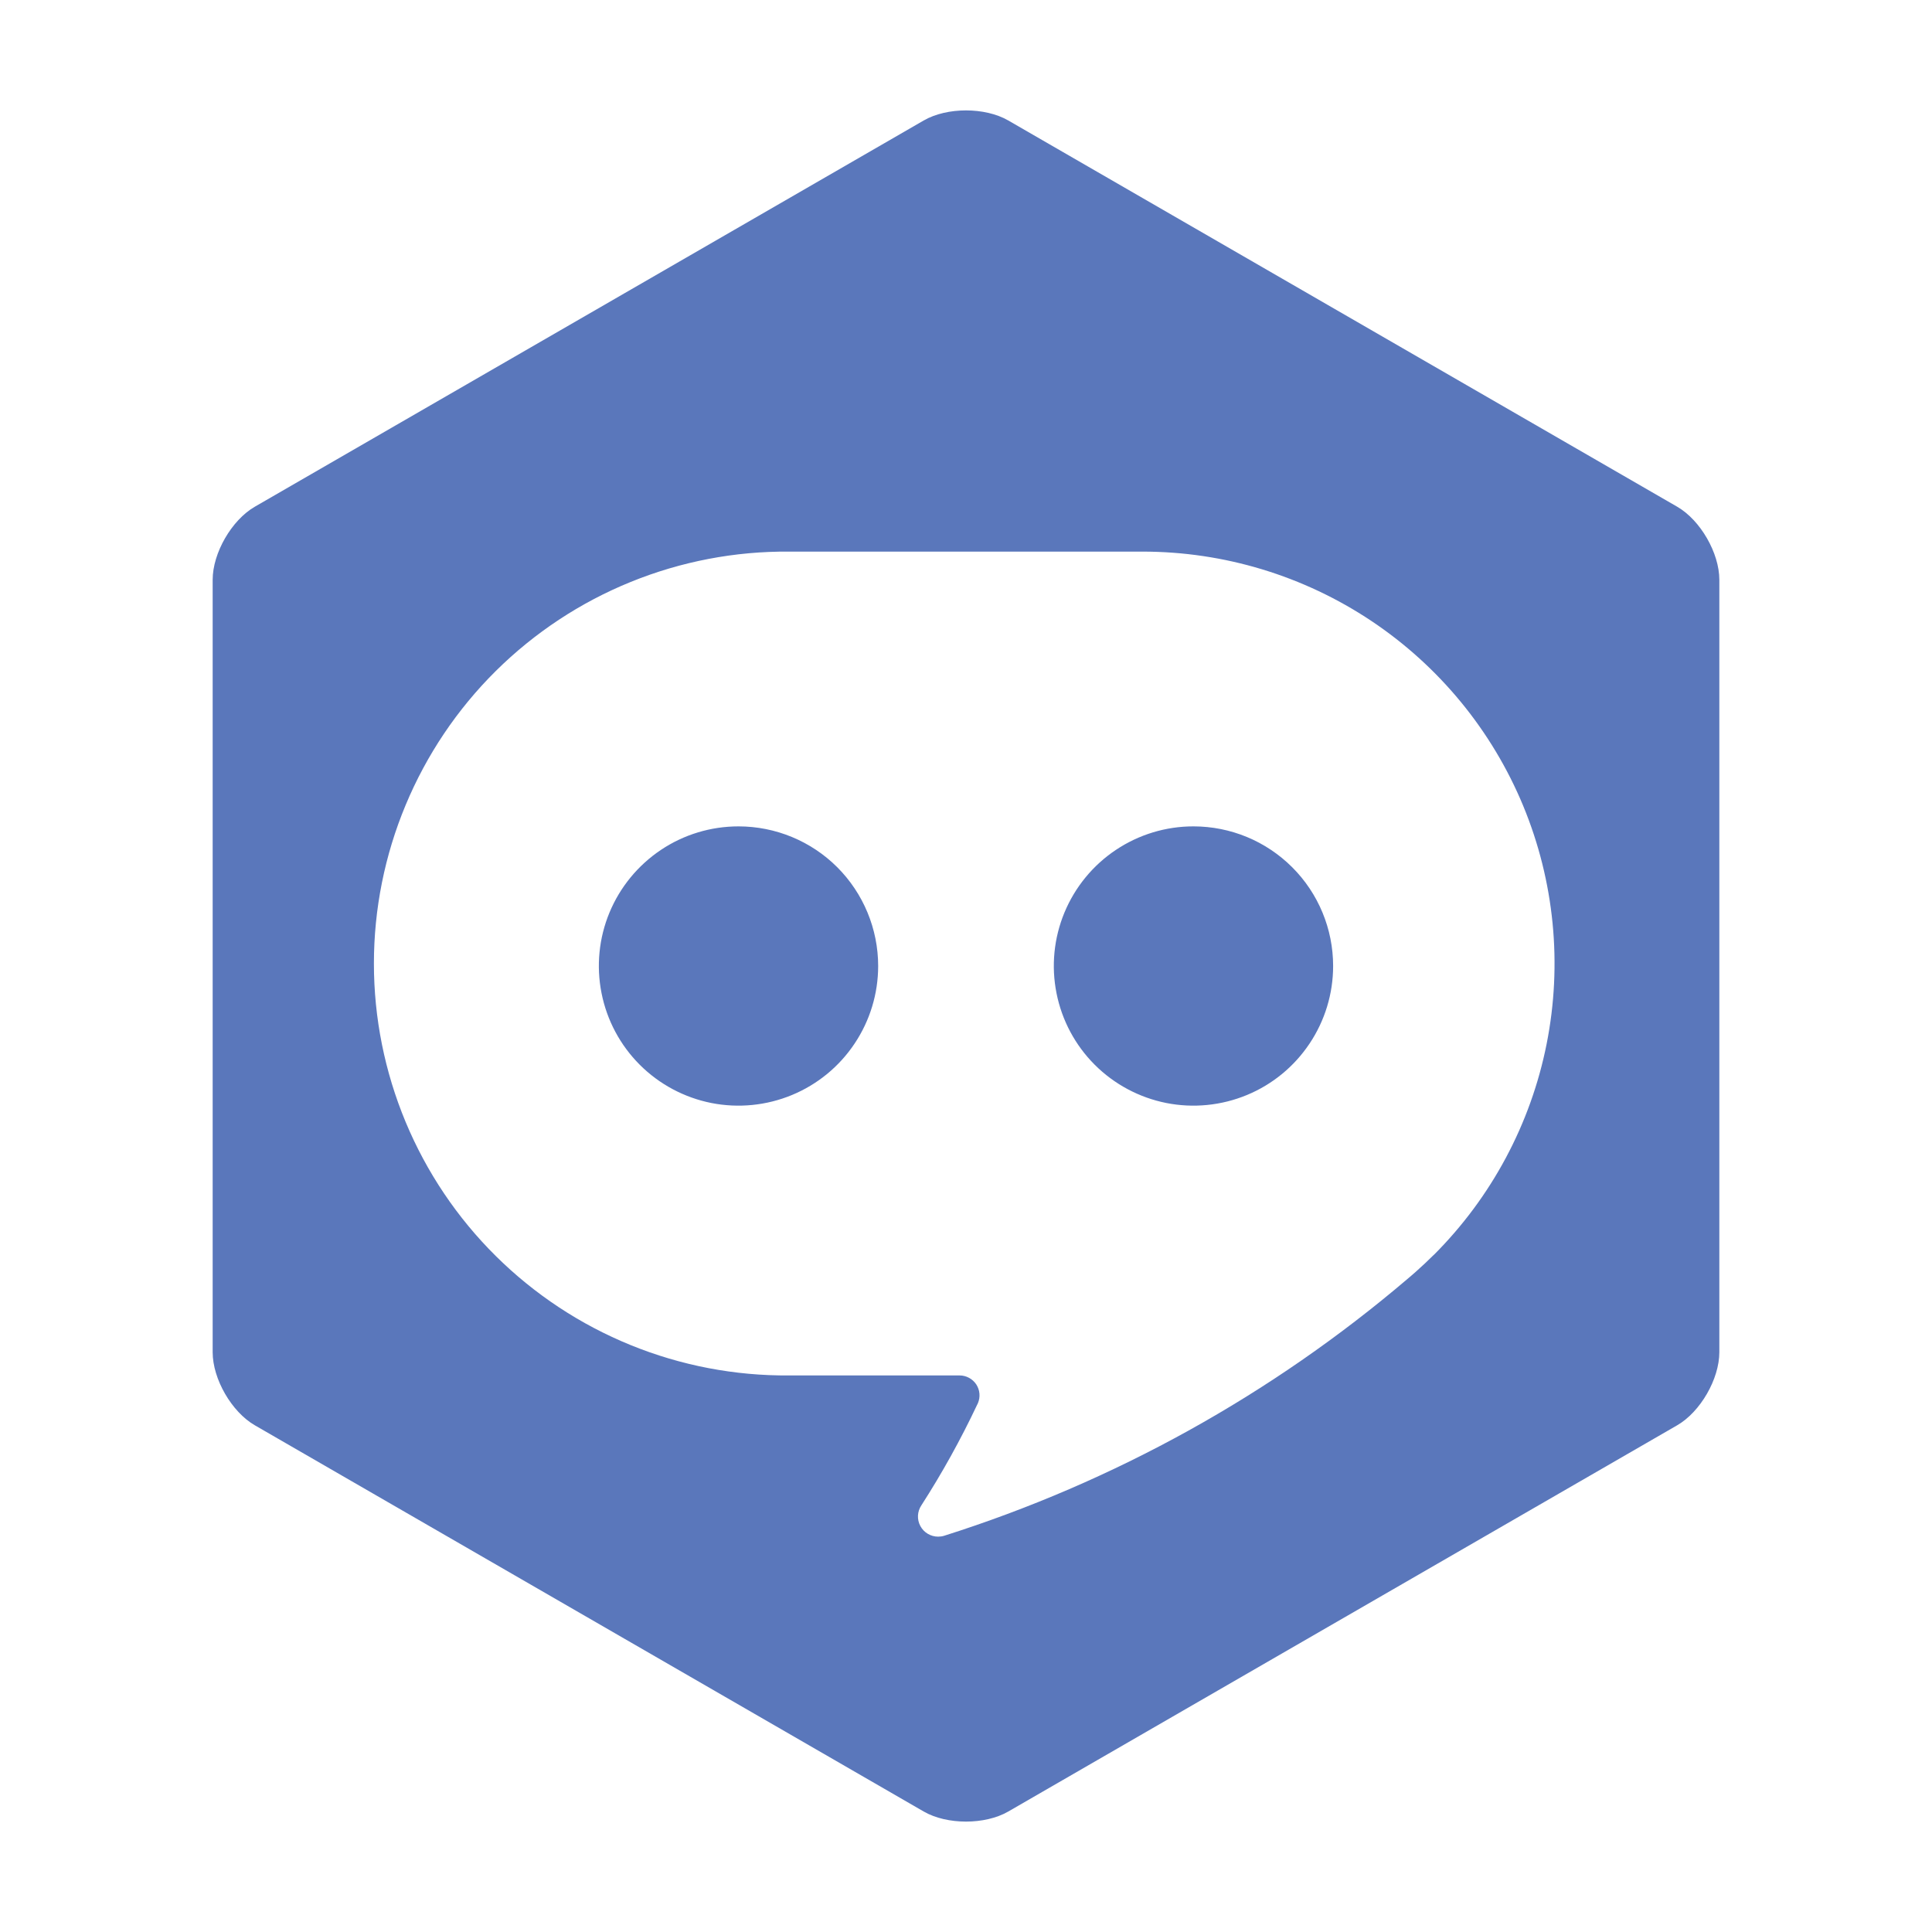 <svg width="41" height="41" viewBox="0 0 41 41" fill="none" xmlns="http://www.w3.org/2000/svg">
<g id="logo">
<path id="Vector" d="M35.592 10.753L21.396 2.556C20.903 2.272 20.097 2.272 19.604 2.556L5.408 10.753C4.916 11.037 4.513 11.735 4.513 12.304V28.696C4.513 29.265 4.916 29.963 5.408 30.247L19.604 38.444C20.097 38.728 20.903 38.728 21.396 38.444L35.592 30.247C36.084 29.963 36.487 29.265 36.487 28.696V12.304C36.487 11.735 36.084 11.037 35.592 10.753ZM30.428 26.629C30.304 26.752 30.177 26.872 30.046 26.988C30.015 27.016 29.982 27.043 29.952 27.07L29.864 27.145C26.984 29.597 23.643 31.449 20.037 32.591C19.995 32.604 19.952 32.61 19.908 32.61C19.831 32.61 19.755 32.589 19.688 32.549C19.622 32.51 19.567 32.452 19.531 32.384C19.494 32.315 19.477 32.238 19.481 32.161C19.485 32.083 19.511 32.008 19.554 31.944C19.994 31.26 20.389 30.547 20.736 29.812C20.743 29.8 20.749 29.788 20.754 29.775C20.781 29.711 20.791 29.641 20.785 29.572C20.779 29.503 20.755 29.436 20.717 29.378C20.678 29.32 20.626 29.273 20.565 29.24C20.504 29.207 20.436 29.189 20.366 29.189H16.752C15.598 29.199 14.453 28.98 13.384 28.545C12.315 28.11 11.342 27.468 10.522 26.655C9.702 25.843 9.052 24.875 8.608 23.81C8.164 22.744 7.935 21.602 7.935 20.447C7.935 19.293 8.164 18.15 8.608 17.085C9.052 16.019 9.702 15.052 10.522 14.239C11.342 13.427 12.315 12.784 13.384 12.35C14.453 11.915 15.598 11.696 16.752 11.706H24.248C25.977 11.706 27.667 12.219 29.105 13.179C30.543 14.14 31.663 15.505 32.325 17.102C32.986 18.7 33.159 20.457 32.822 22.153C32.485 23.849 31.652 25.407 30.43 26.629L30.428 26.629ZM15.672 17.537C15.086 17.537 14.513 17.71 14.026 18.036C13.539 18.362 13.159 18.824 12.934 19.366C12.71 19.907 12.651 20.503 12.766 21.078C12.88 21.653 13.162 22.181 13.577 22.596C13.991 23.01 14.519 23.292 15.094 23.407C15.669 23.521 16.265 23.462 16.806 23.238C17.348 23.014 17.811 22.634 18.136 22.146C18.462 21.659 18.636 21.086 18.636 20.5C18.636 19.714 18.323 18.96 17.768 18.404C17.212 17.849 16.458 17.537 15.672 17.537ZM25.328 17.537C24.742 17.536 24.169 17.71 23.681 18.036C23.194 18.361 22.814 18.824 22.589 19.366C22.365 19.907 22.306 20.503 22.421 21.078C22.535 21.653 22.817 22.181 23.231 22.595C23.646 23.01 24.174 23.292 24.749 23.407C25.324 23.521 25.919 23.462 26.461 23.238C27.003 23.014 27.465 22.634 27.791 22.146C28.117 21.659 28.291 21.086 28.291 20.5C28.291 19.714 27.979 18.96 27.423 18.405C26.867 17.849 26.114 17.537 25.328 17.537Z" fill="#5A77BB"/>
</g>
</svg>
